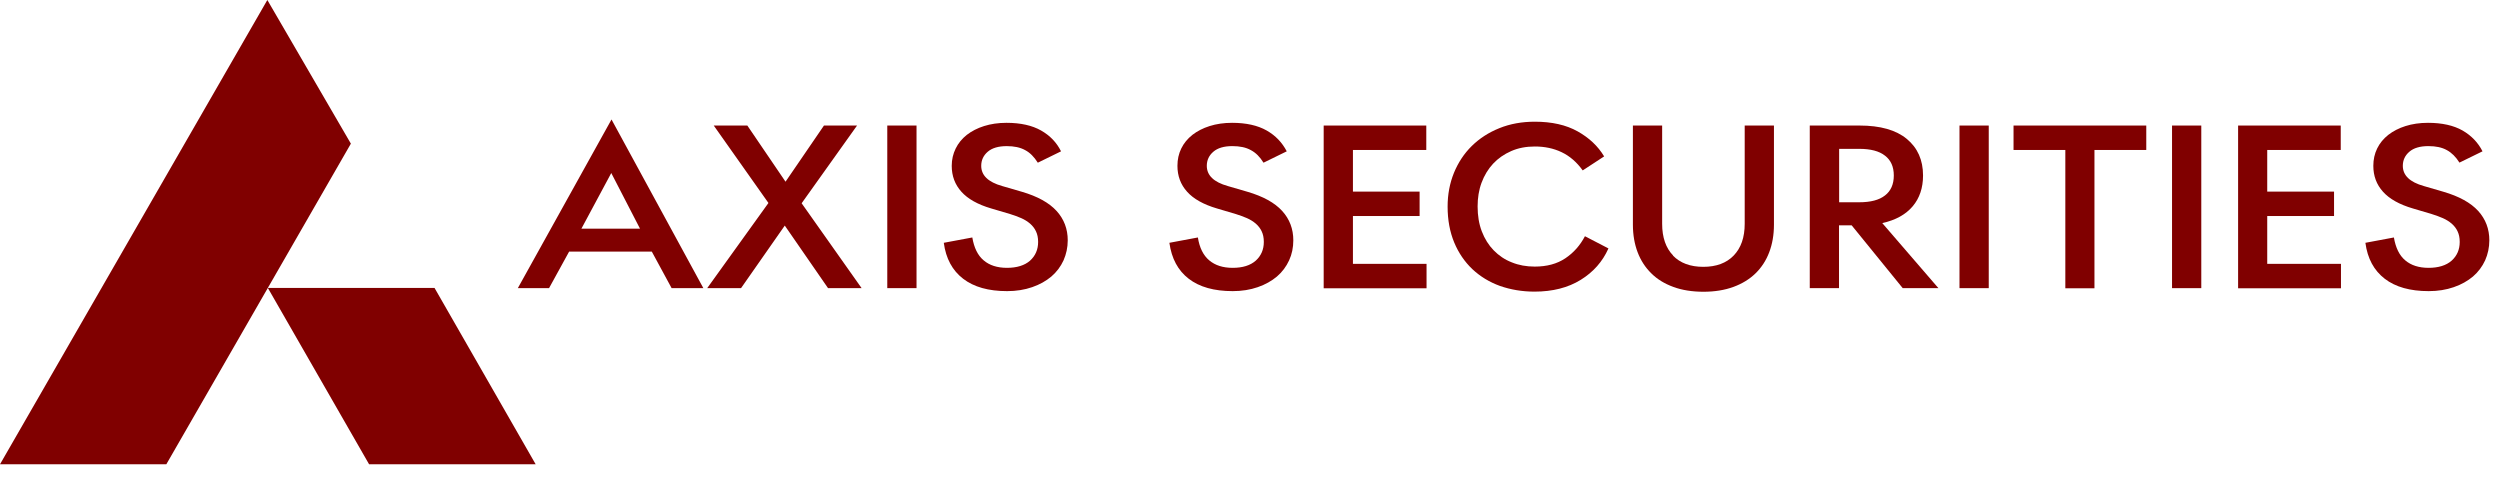 <svg width="157" height="30" viewBox="0 0 157 30" fill="none" xmlns="http://www.w3.org/2000/svg">
<path d="M33.64 29.157H23.179L16.82 18.081H27.288L33.64 29.157Z" fill="#800000"/>
<path d="M16.789 0L22.035 9.021L10.445 29.157H0L16.789 0Z" fill="#800000"/>
<path d="M40.933 15.8H35.741L34.48 18.096H32.519L38.403 7.503L44.171 18.096H42.178L40.933 15.8ZM36.512 14.361H40.193L38.388 10.866L36.512 14.361ZM48.265 12.757L44.824 7.885H46.934L49.331 11.411L51.744 7.885H53.822L50.343 12.765L54.11 18.096H52.001L49.284 14.166L46.537 18.096H44.412L48.257 12.749L48.265 12.757ZM55.721 7.885H57.558V18.096H55.721V7.885ZM65.17 10.212C64.945 9.854 64.688 9.589 64.376 9.426C64.065 9.255 63.684 9.177 63.224 9.177C62.703 9.177 62.306 9.293 62.033 9.527C61.761 9.76 61.621 10.056 61.621 10.414C61.621 11.014 62.057 11.434 62.936 11.683L64.166 12.041C65.155 12.329 65.886 12.734 66.353 13.248C66.82 13.761 67.054 14.376 67.054 15.092C67.054 15.544 66.96 15.964 66.789 16.353C66.61 16.742 66.353 17.085 66.026 17.365C65.692 17.645 65.295 17.871 64.82 18.034C64.345 18.198 63.824 18.283 63.248 18.283C62.08 18.283 61.162 18.026 60.485 17.505C59.807 16.983 59.403 16.236 59.27 15.248L61.061 14.913C61.17 15.559 61.403 16.042 61.777 16.353C62.142 16.664 62.633 16.82 63.24 16.82C63.847 16.82 64.345 16.672 64.688 16.369C65.022 16.065 65.194 15.676 65.194 15.193C65.194 14.929 65.147 14.711 65.061 14.532C64.976 14.345 64.851 14.189 64.695 14.049C64.532 13.909 64.345 13.792 64.135 13.699C63.917 13.605 63.684 13.52 63.435 13.442L62.252 13.092C61.403 12.843 60.78 12.492 60.376 12.041C59.971 11.59 59.769 11.053 59.769 10.414C59.769 10.017 59.854 9.659 60.018 9.325C60.181 8.99 60.415 8.71 60.718 8.468C61.022 8.235 61.38 8.048 61.8 7.916C62.22 7.784 62.687 7.713 63.209 7.713C64.096 7.713 64.82 7.877 65.38 8.196C65.941 8.515 66.361 8.951 66.633 9.504L65.186 10.212H65.17Z" fill="#800000"/>
<path d="M79.344 10.212C79.126 9.854 78.862 9.589 78.55 9.426C78.239 9.254 77.858 9.176 77.391 9.176C76.869 9.176 76.472 9.293 76.2 9.527C75.927 9.76 75.787 10.056 75.787 10.414C75.787 11.013 76.223 11.434 77.103 11.683L78.332 12.041C79.321 12.329 80.053 12.733 80.52 13.247C80.987 13.761 81.22 14.376 81.22 15.092C81.22 15.543 81.135 15.964 80.955 16.353C80.776 16.742 80.52 17.084 80.193 17.365C79.858 17.645 79.461 17.871 78.986 18.034C78.511 18.198 77.99 18.283 77.414 18.283C76.246 18.283 75.328 18.026 74.651 17.505C73.974 16.983 73.577 16.236 73.437 15.248L75.227 14.913C75.328 15.559 75.569 16.041 75.943 16.353C76.317 16.664 76.799 16.82 77.414 16.82C78.029 16.82 78.519 16.672 78.862 16.368C79.196 16.065 79.368 15.676 79.368 15.193C79.368 14.928 79.321 14.71 79.235 14.531C79.15 14.345 79.025 14.189 78.87 14.049C78.706 13.909 78.519 13.792 78.309 13.699C78.091 13.605 77.858 13.52 77.609 13.442L76.425 13.091C75.577 12.842 74.954 12.492 74.55 12.041C74.145 11.589 73.943 11.052 73.943 10.414C73.943 10.017 74.02 9.659 74.184 9.324C74.347 8.99 74.581 8.709 74.884 8.468C75.188 8.235 75.546 8.048 75.966 7.916C76.387 7.783 76.854 7.713 77.375 7.713C78.262 7.713 78.986 7.877 79.547 8.196C80.107 8.515 80.52 8.951 80.808 9.503L79.36 10.212H79.344Z" fill="#800000"/>
<path d="M83.127 7.884H89.571V9.418H84.964V12.033H89.151V13.566H84.964V16.57H89.587V18.104H83.127V7.884Z" fill="#800000"/>
<path d="M101.005 15.613C100.639 16.43 100.063 17.084 99.269 17.575C98.475 18.065 97.51 18.314 96.366 18.314C95.588 18.314 94.864 18.189 94.195 17.956C93.533 17.715 92.957 17.364 92.467 16.905C91.976 16.438 91.595 15.878 91.323 15.224C91.05 14.562 90.91 13.815 90.91 12.975C90.91 12.212 91.042 11.511 91.307 10.857C91.572 10.211 91.945 9.643 92.428 9.168C92.91 8.694 93.486 8.32 94.163 8.048C94.841 7.775 95.58 7.643 96.389 7.643C97.456 7.643 98.351 7.845 99.075 8.25C99.799 8.655 100.351 9.176 100.74 9.822L99.394 10.702C99.02 10.18 98.577 9.799 98.071 9.558C97.565 9.316 97.004 9.2 96.389 9.2C95.837 9.2 95.347 9.293 94.903 9.488C94.459 9.682 94.078 9.947 93.766 10.281C93.455 10.616 93.214 11.013 93.043 11.472C92.871 11.932 92.794 12.43 92.794 12.967C92.794 13.543 92.879 14.064 93.058 14.531C93.237 14.998 93.486 15.395 93.805 15.722C94.125 16.049 94.498 16.306 94.942 16.477C95.378 16.656 95.86 16.742 96.382 16.742C97.144 16.742 97.783 16.57 98.304 16.22C98.826 15.87 99.231 15.411 99.534 14.835L101.005 15.598V15.613Z" fill="#800000"/>
<path d="M105.06 16.049C105.52 16.524 106.158 16.757 106.967 16.757C107.777 16.757 108.415 16.524 108.874 16.049C109.334 15.574 109.567 14.913 109.567 14.056V7.884H111.404V14.111C111.404 14.749 111.303 15.325 111.108 15.839C110.914 16.353 110.626 16.796 110.252 17.162C109.878 17.528 109.411 17.816 108.859 18.018C108.306 18.221 107.676 18.322 106.975 18.322C106.275 18.322 105.629 18.221 105.084 18.018C104.531 17.816 104.072 17.536 103.698 17.162C103.325 16.796 103.037 16.353 102.842 15.839C102.648 15.325 102.546 14.749 102.546 14.111V7.884H104.383V14.056C104.383 14.913 104.617 15.582 105.076 16.049" fill="#800000"/>
<path d="M116.782 7.884C118.082 7.884 119.071 8.164 119.748 8.725C120.425 9.285 120.767 10.048 120.767 11.021C120.767 11.799 120.55 12.445 120.114 12.959C119.678 13.473 119.047 13.823 118.207 14.01L121.733 18.096H119.491L116.284 14.15H115.49V18.096H113.653V7.884H116.782ZM115.498 9.348V12.702H116.759C117.475 12.702 118.012 12.562 118.378 12.274C118.744 11.994 118.931 11.574 118.931 11.021C118.931 10.468 118.744 10.056 118.378 9.776C118.012 9.488 117.475 9.348 116.759 9.348H115.498Z" fill="#800000"/>
<path d="M124.893 7.884H123.056V18.096H124.893V7.884Z" fill="#800000"/>
<path d="M126.45 7.884H134.786V9.418H131.532V18.104H129.703V9.418H126.45V7.884Z" fill="#800000"/>
<path d="M138.241 7.884H136.404V18.096H138.241V7.884Z" fill="#800000"/>
<path d="M140.553 7.884H146.998V9.418H142.382V12.033H146.578V13.566H142.382V16.57H147.013V18.104H140.553V7.884Z" fill="#800000"/>
<path d="M154.454 10.212C154.228 9.854 153.964 9.589 153.66 9.426C153.349 9.254 152.968 9.176 152.501 9.176C151.979 9.176 151.582 9.293 151.31 9.527C151.037 9.76 150.897 10.056 150.897 10.414C150.897 11.013 151.333 11.434 152.213 11.683L153.442 12.041C154.431 12.329 155.162 12.733 155.63 13.247C156.096 13.761 156.33 14.376 156.33 15.092C156.33 15.543 156.237 15.964 156.065 16.353C155.886 16.742 155.629 17.084 155.303 17.365C154.968 17.645 154.571 17.871 154.096 18.034C153.621 18.198 153.1 18.283 152.524 18.283C151.356 18.283 150.438 18.026 149.761 17.505C149.084 16.983 148.679 16.236 148.547 15.248L150.337 14.913C150.446 15.559 150.679 16.041 151.053 16.353C151.419 16.664 151.909 16.82 152.516 16.82C153.123 16.82 153.621 16.672 153.964 16.368C154.299 16.065 154.47 15.676 154.47 15.193C154.47 14.928 154.423 14.71 154.337 14.531C154.252 14.345 154.127 14.189 153.972 14.049C153.808 13.909 153.621 13.792 153.411 13.699C153.193 13.605 152.96 13.52 152.711 13.442L151.528 13.091C150.679 12.842 150.057 12.492 149.652 12.041C149.247 11.589 149.045 11.052 149.045 10.414C149.045 10.017 149.123 9.659 149.286 9.324C149.449 8.99 149.683 8.709 149.987 8.468C150.29 8.235 150.648 8.048 151.068 7.916C151.489 7.783 151.956 7.713 152.477 7.713C153.365 7.713 154.088 7.877 154.649 8.196C155.201 8.515 155.622 8.951 155.902 9.503L154.454 10.212Z" fill="#800000"/>
</svg>
